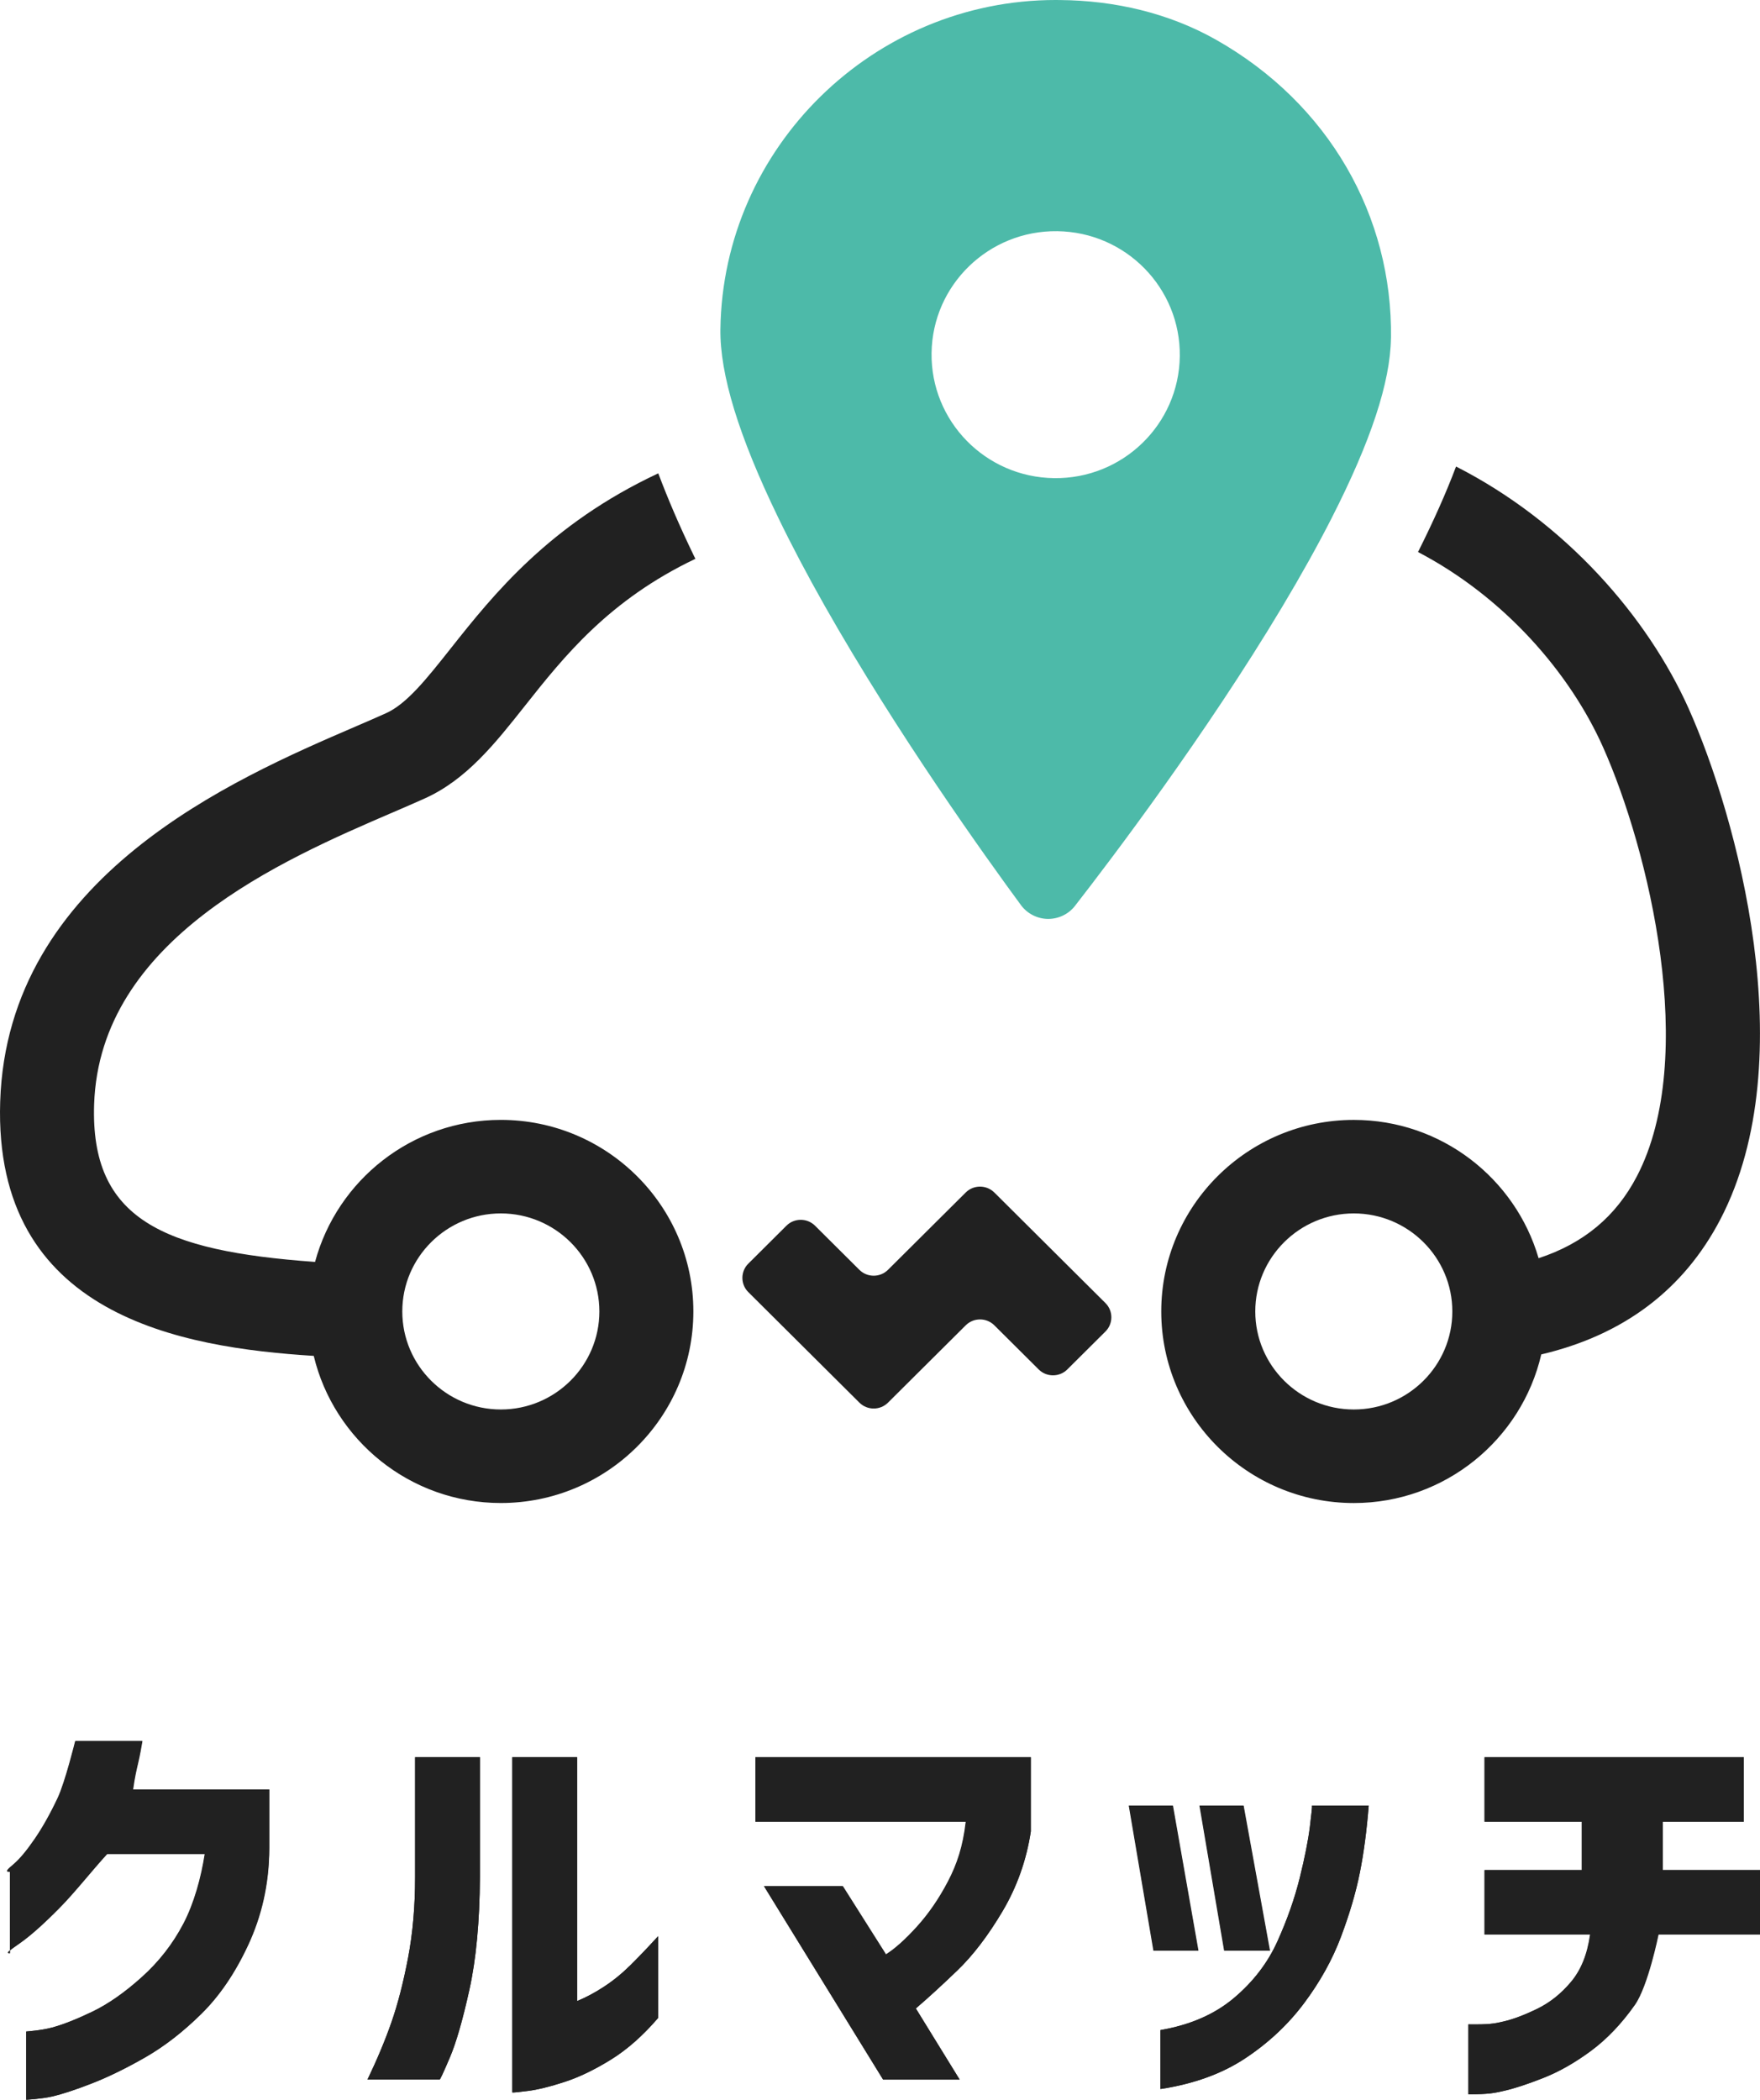<?xml version="1.0" encoding="UTF-8"?><svg id="b" xmlns="http://www.w3.org/2000/svg" width="81.75" height="97.5" viewBox="0 0 81.75 97.5"><g id="c"><g id="d"><path d="M6.598,80.846c-.053.318-.118.67-.197,1.009-.079.339-.157.665-.236,1.237h6.342v2.733c-.018,1.695-.391,3.191-.994,4.488-.603,1.297-1.327,2.363-2.173,3.197-.845.834-1.711,1.506-2.595,2.014-.885.508-1.711.912-2.477,1.212-.767.3-1.393.505-1.878.616-.485.111-1.172.147-1.172.147v-3.168s.697-.049,1.202-.186c.504-.137,1.124-.381,1.858-.733.734-.352,1.501-.886,2.3-1.604.799-.717,1.445-1.545,1.937-2.484.492-.939.822-2.132.993-3.239h-4.542c-.76.834-1.501,1.786-2.222,2.516-.721.73-1.321,1.265-1.799,1.604-.479.339-.731.502-.48.489v-3.774c-.264,0-.117-.12.165-.362.282-.241.606-.629.973-1.164.367-.534.724-1.17,1.072-1.907.347-.736.816-2.642.816-2.642h3.107Z" fill="#212121"/><path d="M17.068,96.566c.452-.942.824-1.831,1.116-2.669.292-.837.548-1.828.768-2.973.219-1.145.329-2.397.329-3.758v-5.573h3.011v5.573c-.013,2.067-.176,3.807-.488,5.219-.312,1.413-.615,2.463-.907,3.149-.293.687-.452,1.03-.478,1.03h-3.35Z" fill="#212121"/><path d="M30.57,93.7c-.705.821-1.436,1.467-2.193,1.936-.757.469-1.475.815-2.154,1.036-.679.222-1.25.362-1.713.42-.463.059-.702.081-.715.068v-15.566h3.011v11.323c.414-.169.834-.394,1.261-.675.427-.28.834-.613,1.222-.997.388-.384.815-.831,1.28-1.34v3.794Z" fill="#212121"/><path d="M35.086,84.589v-2.994h12.795v3.447c-.205,1.338-.644,2.574-1.316,3.708-.673,1.134-1.374,2.052-2.104,2.752-.73.701-1.371,1.287-1.922,1.758l2.037,3.306h-3.555l-5.534-8.983h3.647l2.006,3.17c.419-.261.901-.691,1.445-1.291.544-.6,1.026-1.3,1.445-2.102.419-.802.695-1.626.826-2.771h-9.769Z" fill="#212121"/><polygon points="54.463 83.841 55.648 90.578 53.574 90.578 52.429 83.841 54.463 83.841" fill="#212121"/><path d="M53.902,97.002v-2.738c1.376-.235,2.513-.73,3.411-1.486.898-.756,1.573-1.636,2.025-2.64.452-1.004.796-1.982,1.032-2.933.236-.952.393-1.744.472-2.376.079-.632.111-.961.098-.988h2.635c-.092,1.161-.229,2.2-.413,3.119-.184.919-.475,1.91-.875,2.972-.4,1.063-.97,2.089-1.711,3.08-.741.991-1.652,1.845-2.733,2.562-1.081.717-2.396,1.193-3.942,1.428Z" fill="#212121"/><polygon points="57.746 83.841 58.971 90.578 56.858 90.578 55.712 83.841 57.746 83.841" fill="#212121"/><path d="M68.955,89.829v-2.994h4.516v-2.246h-4.516v-2.994h12.042v2.994h-3.763v2.246h4.516v2.994h-4.731s-.485,2.397-1.101,3.271c-.616.874-1.295,1.584-2.035,2.132-.741.548-1.475.965-2.202,1.252s-1.331.486-1.809.596c-.479.111-.724.166-1.669.166v-3.246c.958.013,1.194-.032,1.64-.137.445-.104.963-.3,1.553-.587.59-.287,1.114-.704,1.573-1.252.459-.548.754-1.264.885-2.195h-4.898Z" fill="#212121"/><path d="M6.618,80.846c-.053.318-.118.67-.197,1.009-.079.339-.157.665-.236,1.237h6.322v2.733c.003,1.695-.371,3.191-.974,4.488-.603,1.297-1.327,2.363-2.173,3.197-.845.834-1.711,1.506-2.595,2.014-.885.508-1.711.912-2.477,1.212-.767.3-1.393.505-1.878.616-.485.111-1.193.147-1.193.147v-3.168s.717-.049,1.222-.186c.504-.137,1.124-.381,1.858-.733.734-.352,1.501-.886,2.3-1.604.799-.717,1.445-1.545,1.937-2.484.492-.939.822-2.132.993-3.239h-4.542c-.76.834-1.501,1.786-2.222,2.516-.721.73-1.321,1.265-1.799,1.604-.479.339-.731.502-.5.489v-3.774c-.244,0-.097-.12.185-.362.282-.241.606-.629.973-1.164.367-.534.724-1.17,1.072-1.907.347-.736.816-2.642.816-2.642h3.107Z" fill="#212121"/><path d="M17.068,96.566c.452-.942.824-1.831,1.116-2.669.292-.837.548-1.828.768-2.973.219-1.145.329-2.397.329-3.758v-5.573h3.011v5.573c-.013,2.067-.176,3.807-.488,5.219-.312,1.413-.615,2.463-.907,3.149-.293.687-.452,1.03-.478,1.03h-3.35Z" fill="#212121"/><path d="M30.57,93.7c-.705.821-1.436,1.467-2.193,1.936-.757.469-1.475.815-2.154,1.036-.679.222-1.25.362-1.713.42-.463.059-.702.081-.715.068v-15.566h3.011v11.323c.414-.169.834-.394,1.261-.675.427-.28.834-.613,1.222-.997.388-.384.815-.831,1.28-1.34v3.794Z" fill="#212121"/><path d="M35.086,84.589v-2.994h12.795v3.447c-.205,1.338-.644,2.574-1.316,3.708-.673,1.134-1.374,2.052-2.104,2.752-.73.701-1.371,1.287-1.922,1.758l2.037,3.306h-3.555l-5.534-8.983h3.667l2.006,3.17c.419-.261.901-.691,1.445-1.291.544-.6,1.026-1.3,1.445-2.102.419-.802.695-1.626.826-2.771h-9.789Z" fill="#212121"/><polygon points="54.483 83.841 55.668 90.578 53.594 90.578 52.449 83.841 54.483 83.841" fill="#212121"/><path d="M53.902,97.002v-2.738c1.376-.235,2.513-.73,3.411-1.486.898-.756,1.573-1.636,2.025-2.64.452-1.004.796-1.982,1.032-2.933.236-.952.393-1.744.472-2.376.079-.632.111-.961.098-.988h2.635c-.092,1.161-.229,2.2-.413,3.119-.184.919-.475,1.91-.875,2.972-.4,1.063-.97,2.089-1.711,3.08-.741.991-1.652,1.845-2.733,2.562-1.081.717-2.396,1.193-3.942,1.428Z" fill="#212121"/><polygon points="57.766 83.841 58.991 90.578 56.878 90.578 55.732 83.841 57.766 83.841" fill="#212121"/><path d="M68.955,89.829v-2.994h4.516v-2.246h-4.516v-2.994h12.042v2.994h-3.763v2.246h4.516v2.994h-4.711s-.485,2.397-1.101,3.271c-.616.874-1.295,1.584-2.035,2.132-.741.548-1.475.965-2.202,1.252s-1.331.486-1.809.596c-.479.111-.724.166-1.689.166v-3.246c.978.013,1.214-.032,1.66-.137.445-.104.963-.3,1.553-.587.59-.287,1.114-.704,1.573-1.252.459-.548.754-1.264.885-2.195h-4.918Z" fill="#212121"/><path d="M46.183,55.371c-.364-.362-.961-.362-1.325,0l-3.614,3.594c-.364.362-.961.362-1.325,0l-2.063-2.052c-.364-.362-.961-.363-1.325-.001l-1.775,1.766c-.364.362-.364.956,0,1.318l5.164,5.136c.364.362.961.362,1.325,0l3.614-3.594c.364-.362.961-.362,1.325,0l2.064,2.053c.364.362.961.362,1.325,0l1.775-1.765c.364-.362.364-.956,0-1.318l-5.163-5.136Z" fill="#212121"/><path d="M18.226,37.732c.555-.239,1.064-.459,1.514-.662,1.931-.873,3.25-2.537,4.646-4.3,1.805-2.278,3.89-4.904,7.915-6.822-.022-.044-.048-.093-.069-.137-.667-1.378-1.209-2.643-1.656-3.832-5.054,2.366-7.665,5.638-9.619,8.103-1.15,1.452-2.059,2.598-3.024,3.034-.429.194-.914.403-1.442.63C10.849,36.177.348,40.7.009,51.15c-.323,9.957,8.437,11.424,14.564,11.809.939,3.912,4.474,6.832,8.69,6.832,4.931,0,8.943-3.99,8.943-8.895s-4.012-8.895-8.943-8.895c-4.131,0-7.606,2.804-8.629,6.595-7.078-.507-10.434-1.988-10.262-7.307.25-7.699,8.766-11.367,13.854-13.558ZM23.263,56.344c2.524,0,4.577,2.042,4.577,4.552s-2.053,4.552-4.577,4.552-4.577-2.042-4.577-4.552,2.053-4.552,4.577-4.552Z" fill="#212121"/><path d="M78.446,32.922c-1.911-4.275-5.73-8.672-10.814-11.259-.46,1.222-1.05,2.542-1.767,3.97,4.025,2.103,7.059,5.623,8.591,9.053,2.134,4.776,4.451,14.409,1.579,19.927-.977,1.878-2.484,3.127-4.569,3.811-1.08-3.704-4.516-6.422-8.584-6.422-4.931,0-8.943,3.99-8.943,8.895s4.012,8.895,8.943,8.895c4.241,0,7.795-2.955,8.708-6.901,3.808-.895,6.614-2.996,8.323-6.28,3.881-7.458.737-18.755-1.467-23.687ZM62.883,65.448c-2.524,0-4.577-2.042-4.577-4.552s2.053-4.552,4.577-4.552c2.523,0,4.576,2.042,4.576,4.552s-2.053,4.552-4.576,4.552Z" fill="#212121"/><path d="M64.608,15.698c-.028,2.044-.929,4.779-2.756,8.362-.646,1.267-1.419,2.655-2.299,4.125-3.55,5.928-7.911,11.68-9.621,13.878-.289.377-.756.606-1.242.606h-.018c-.485-.005-.948-.24-1.24-.627-1.631-2.216-5.767-7.983-9.13-13.919-.817-1.444-1.545-2.825-2.164-4.106-1.828-3.777-2.704-6.634-2.676-8.735.114-8.427,7.099-15.282,15.57-15.282l.211.002c2.528.021,5.042.6,7.24,1.843,5.247,2.968,8.203,8.199,8.127,13.853ZM43.27,16.391c-.042,3.167,2.503,5.768,5.688,5.811,3.184.043,5.8-2.49,5.842-5.656.042-3.167-2.503-5.768-5.688-5.811-3.184-.042-5.8,2.491-5.842,5.657" fill="#4dbaa9"/></g></g></svg>
